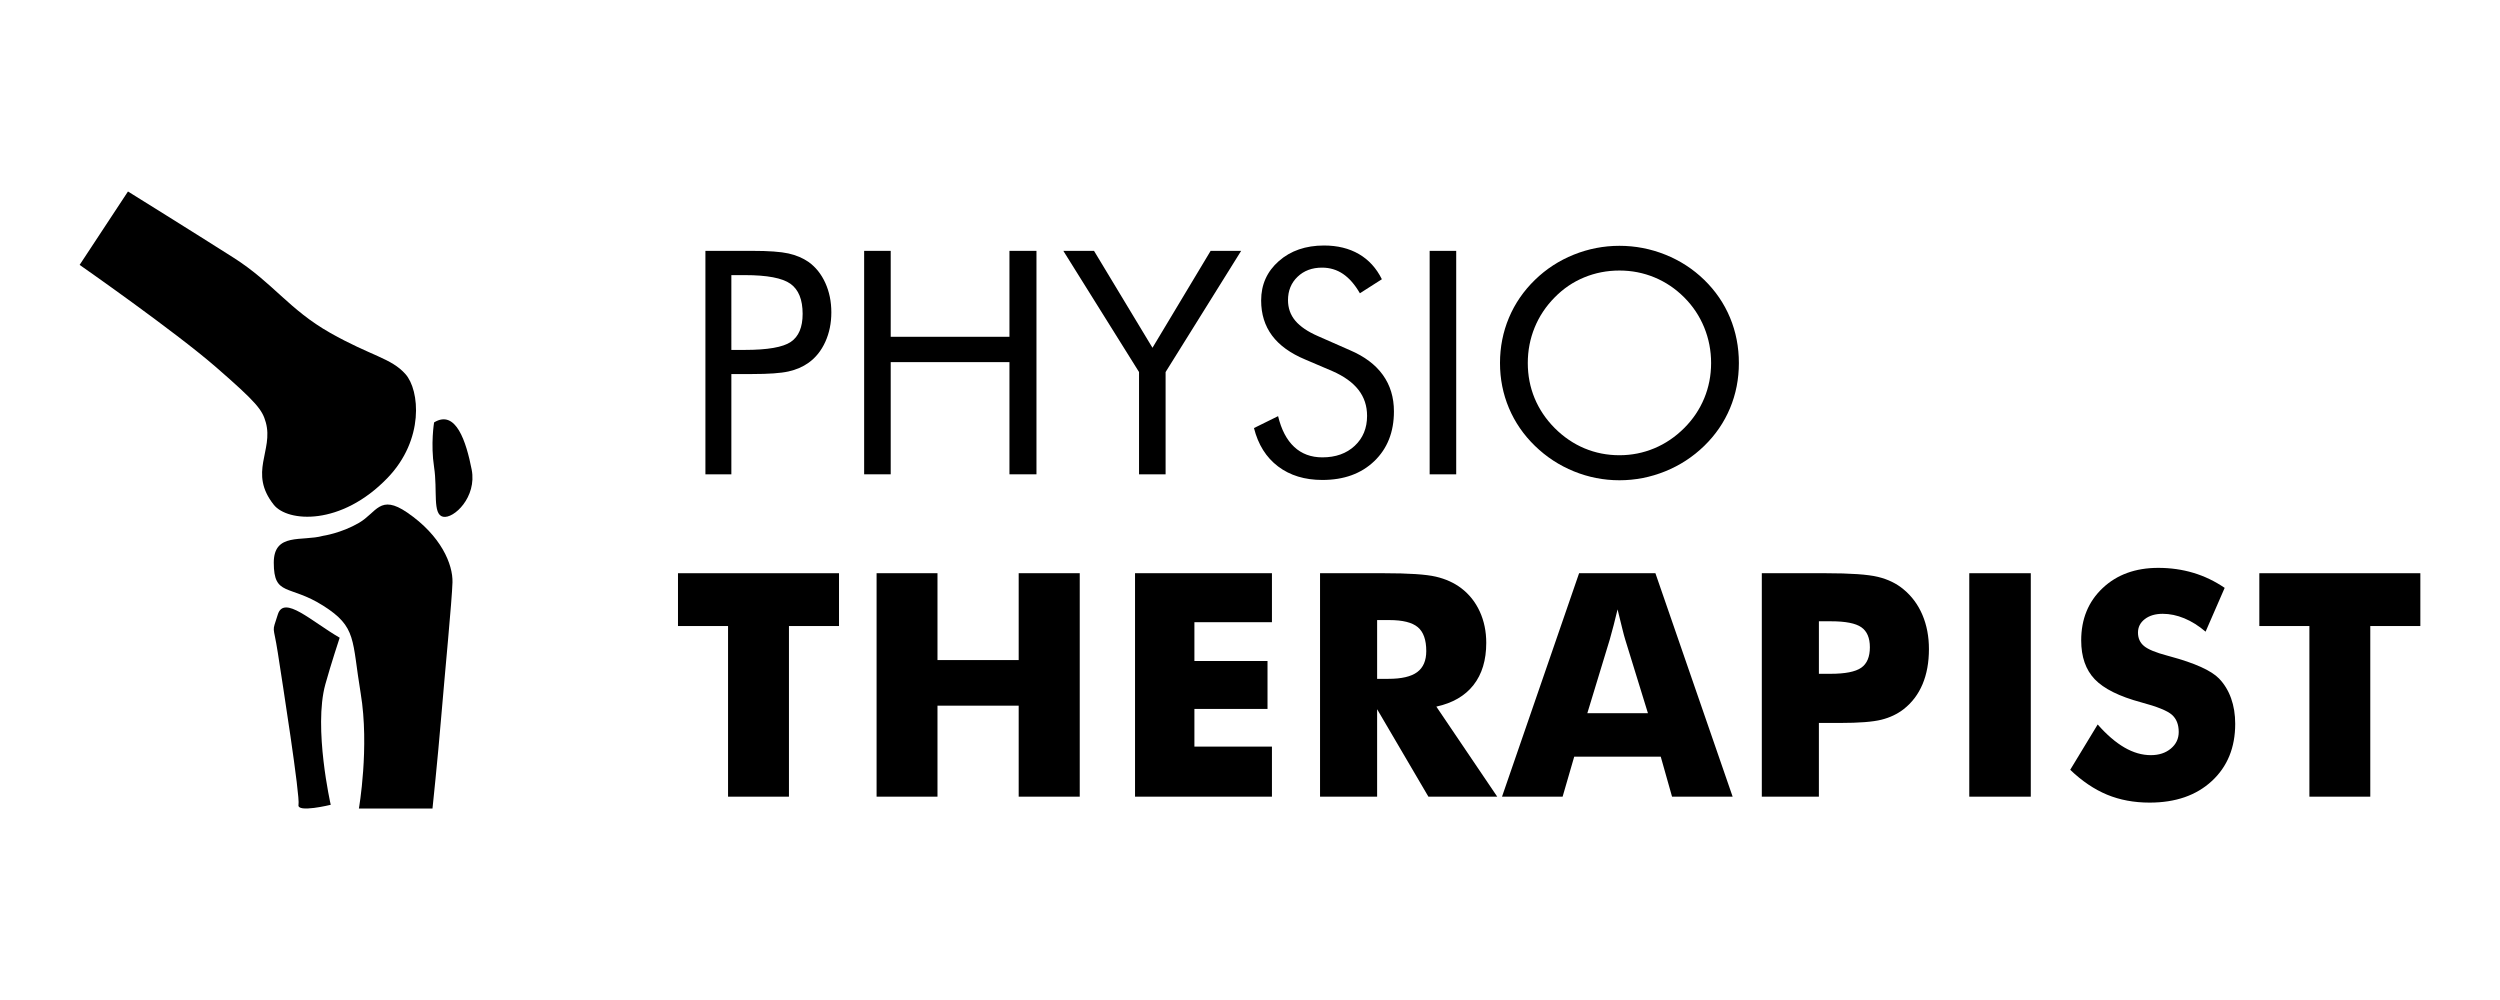 <?xml version="1.0" encoding="utf-8"?>
<!-- Generator: Adobe Illustrator 17.0.0, SVG Export Plug-In . SVG Version: 6.00 Build 0)  -->
<!DOCTYPE svg PUBLIC "-//W3C//DTD SVG 1.1//EN" "http://www.w3.org/Graphics/SVG/1.1/DTD/svg11.dtd">
<svg version="1.1" id="Слой_1" xmlns="http://www.w3.org/2000/svg" xmlns:xlink="http://www.w3.org/1999/xlink" x="0px" y="0px"
	 width="500px" height="200px" viewBox="0 0 500 200" enable-background="new 0 0 500 200" xml:space="preserve">
<g>
	<g>
		<path fill="#000000" d="M25.595,38.298c0,0,13.247,8.235,21.123,13.247s11.099,10.383,19.333,15.037s12.173,5.012,15.037,8.235
			s3.803,13.098-3.58,20.765c-9.309,9.667-20,8.844-22.753,5.37c-5.107-6.444-0.019-10.805-1.593-16.469
			c-0.698-2.512-1.767-3.938-10.013-11.099S15.928,52.977,15.928,52.977L25.595,38.298z"/>
		<path fill="#000000" d="M86.817,84.483c0,0-0.716,4.296,0,8.951c0.716,4.654-0.358,9.445,1.79,9.914
			c2.148,0.469,6.802-3.938,5.728-9.432S91.197,81.789,86.817,84.483z"/>
		<path fill="#000000" d="M64.619,107.164c0,0,3.58-0.511,7.16-2.583s4.17-5.832,9.667-2.072c6.802,4.654,9.149,10.383,9.05,13.963
			c-0.099,3.58-1.531,18.259-2.247,26.852s-1.75,18.378-1.75,18.378H71.78c0,0,2.148-12.291,0.358-23.032
			c-1.79-10.741-0.716-13.247-7.518-17.543s-9.864-1.79-9.864-8.593C54.755,106.448,60.421,108.34,64.619,107.164z"/>
		<path fill="#000000" d="M66.145,160.959c0,0-3.492-15.37-1.074-24.106c1.094-3.953,2.864-9.309,2.864-9.309
			c-5.677-3.296-11.136-8.593-12.37-4.654s-0.914,1.737,0,7.671s4.494,28.726,4.136,30.398S66.145,160.959,66.145,160.959z"/>
	</g>
	<g>
		<g>
			<path fill="#000000" d="M146.272,74.806v20.056h-5.189V50.172h9.372c3.276,0,5.687,0.174,7.235,0.519
				c1.545,0.347,2.889,0.916,4.029,1.709c1.423,1.019,2.537,2.412,3.343,4.182c0.803,1.771,1.206,3.736,1.206,5.892
				c0,2.158-0.403,4.121-1.206,5.892c-0.805,1.771-1.919,3.165-3.343,4.182c-1.141,0.815-2.478,1.395-4.014,1.74
				c-1.538,0.347-3.953,0.519-7.25,0.519h-1.496H146.272z M146.272,69.983h2.686c4.558,0,7.626-0.534,9.204-1.603
				c1.576-1.068,2.366-2.934,2.366-5.602c0-2.848-0.809-4.854-2.427-6.014s-4.667-1.74-9.143-1.74h-2.686V69.983z"/>
			<path fill="#000000" d="M172.83,94.862V50.172h5.312v17.186h23.749V50.172h5.403v44.691h-5.403V72.425h-23.749v22.437H172.83z"/>
			<path fill="#000000" d="M227.807,94.862V74.409l-15.141-24.238h6.136l11.692,19.384l11.631-19.384h6.105l-15.111,24.238v20.453
				H227.807z"/>
			<path fill="#000000" d="M269.995,70.044c2.911,1.242,5.102,2.89,6.578,4.945c1.477,2.057,2.213,4.487,2.213,7.296
				c0,4.112-1.309,7.424-3.923,9.936c-2.614,2.515-6.079,3.77-10.394,3.77c-3.522,0-6.472-0.901-8.853-2.702
				c-2.381-1.801-3.987-4.36-4.823-7.677l4.823-2.381c0.652,2.707,1.725,4.758,3.221,6.151c1.496,1.395,3.373,2.091,5.632,2.091
				c2.667,0,4.823-0.767,6.472-2.305c1.648-1.536,2.473-3.535,2.473-5.998c0-1.994-0.576-3.728-1.725-5.205
				c-1.149-1.475-2.885-2.721-5.205-3.739l-5.434-2.32c-2.973-1.24-5.186-2.839-6.639-4.793s-2.183-4.293-2.183-7.021
				c0-3.175,1.179-5.8,3.541-7.876c2.362-2.076,5.373-3.114,9.036-3.114c2.686,0,5.01,0.57,6.975,1.709
				c1.965,1.141,3.495,2.82,4.594,5.037l-4.396,2.808c-0.996-1.729-2.118-3.016-3.358-3.862c-1.24-0.843-2.644-1.267-4.213-1.267
				c-1.996,0-3.629,0.611-4.899,1.832c-1.271,1.221-1.908,2.778-1.908,4.671c0,1.587,0.488,2.961,1.465,4.121
				c0.977,1.16,2.492,2.188,4.548,3.083L269.995,70.044z"/>
			<path fill="#000000" d="M285.93,94.862V50.172h5.312v44.691H285.93z"/>
			<path fill="#000000" d="M347.776,72.608c0,3.196-0.591,6.208-1.771,9.036c-1.183,2.829-2.904,5.342-5.163,7.54
				c-2.263,2.198-4.861,3.892-7.803,5.083c-2.946,1.191-5.995,1.786-9.15,1.786c-3.156,0-6.197-0.595-9.12-1.786
				c-2.919-1.191-5.51-2.885-7.773-5.083c-2.282-2.217-4.018-4.741-5.209-7.571c-1.191-2.827-1.786-5.831-1.786-9.005
				c0-3.194,0.595-6.212,1.786-9.051s2.927-5.367,5.209-7.586c2.24-2.177,4.827-3.856,7.757-5.037
				c2.934-1.179,5.979-1.771,9.135-1.771c3.175,0,6.235,0.591,9.181,1.771c2.942,1.181,5.533,2.86,7.773,5.037
				c2.259,2.198,3.98,4.716,5.163,7.555C347.184,66.366,347.776,69.394,347.776,72.608z M323.889,91.046
				c2.442,0,4.77-0.462,6.983-1.389c2.209-0.925,4.197-2.274,5.972-4.045c1.751-1.75,3.083-3.734,4.003-5.953
				c0.916-2.217,1.374-4.567,1.374-7.052c0-2.503-0.466-4.884-1.389-7.143c-0.927-2.259-2.259-4.253-3.988-5.983
				c-1.751-1.75-3.732-3.083-5.941-3.999c-2.213-0.916-4.548-1.374-7.013-1.374c-2.484,0-4.838,0.458-7.059,1.374
				c-2.217,0.916-4.182,2.249-5.895,3.999c-1.751,1.771-3.087,3.776-4.003,6.014c-0.916,2.24-1.374,4.609-1.374,7.113
				c0,2.484,0.454,4.823,1.358,7.021c0.908,2.198,2.247,4.194,4.018,5.983c1.793,1.792,3.785,3.144,5.972,4.06
				C319.096,90.588,321.424,91.046,323.889,91.046z"/>
		</g>
		<g>
			<path fill="#000000" d="M145.61,159.334v-34.128h-10.013v-10.562h32.205v10.562H157.79v34.128H145.61z"/>
			<path fill="#000000" d="M175.317,159.334v-44.691h12.18v17.369h16.24v-17.369h12.211v44.691h-12.211V141.14h-16.24v18.194
				H175.317z"/>
			<path fill="#000000" d="M227.006,159.334v-44.691h27.382v9.799h-15.507v7.754h14.622v9.585h-14.622v7.54h15.507v10.013H227.006z"
				/>
			<path fill="#000000" d="M264.008,159.334v-44.691h12.729c4.987,0,8.46,0.229,10.425,0.687c1.965,0.458,3.659,1.227,5.083,2.305
				c1.606,1.221,2.843,2.778,3.709,4.671s1.297,3.98,1.297,6.258c0,3.461-0.851,6.273-2.549,8.441s-4.178,3.608-7.433,4.319
				l12.18,18.011h-13.767l-10.257-17.492v17.492H264.008z M275.425,135.767h2.259c2.625,0,4.545-0.446,5.754-1.343
				c1.21-0.895,1.816-2.299,1.816-4.213c0-2.238-0.565-3.831-1.694-4.777c-1.129-0.946-3.026-1.419-5.693-1.419h-2.442V135.767z"/>
			<path fill="#000000" d="M300.403,159.334l15.416-44.691h15.263l15.446,44.691h-12.119l-2.259-7.998h-17.308l-2.32,7.998H300.403z
				 M317.467,142.636h12.119l-4.548-14.744c-0.141-0.446-0.336-1.17-0.58-2.167c-0.244-0.996-0.561-2.278-0.946-3.846
				c-0.263,1.099-0.523,2.148-0.778,3.144c-0.256,0.998-0.515,1.954-0.778,2.869L317.467,142.636z"/>
			<path fill="#000000" d="M363.779,159.334h-11.417v-44.691h12.729c4.987,0,8.486,0.244,10.501,0.733
				c2.015,0.488,3.724,1.324,5.128,2.503c1.648,1.364,2.904,3.068,3.77,5.113s1.297,4.319,1.297,6.823
				c0,2.667-0.427,5.012-1.282,7.036c-0.855,2.026-2.118,3.69-3.785,4.991c-1.263,0.977-2.747,1.679-4.457,2.106
				s-4.445,0.641-8.212,0.641h-2.076h-2.198V159.334z M363.779,134.76h2.32c2.931,0,4.976-0.401,6.136-1.206
				c1.16-0.803,1.74-2.171,1.74-4.106c0-1.872-0.569-3.205-1.709-3.999s-3.156-1.191-6.044-1.191h-2.442V134.76z"/>
			<path fill="#000000" d="M393.855,159.334v-44.691h12.302v44.691H393.855z"/>
			<path fill="#000000" d="M419.536,144.895c1.813,2.057,3.598,3.593,5.357,4.609c1.759,1.019,3.514,1.526,5.266,1.526
				c1.629,0,2.965-0.437,4.014-1.313c1.049-0.874,1.572-1.984,1.572-3.327c0-1.484-0.454-2.629-1.358-3.434
				c-0.904-0.803-2.957-1.633-6.151-2.488c-4.377-1.179-7.467-2.717-9.28-4.609c-1.813-1.893-2.717-4.487-2.717-7.784
				c0-4.274,1.431-7.757,4.289-10.455c2.858-2.696,6.567-4.045,11.127-4.045c2.461,0,4.796,0.332,7.006,0.992
				c2.209,0.662,4.3,1.664,6.273,3.007l-3.816,8.761c-1.385-1.179-2.805-2.07-4.258-2.671c-1.454-0.599-2.896-0.901-4.319-0.901
				c-1.465,0-2.656,0.351-3.572,1.053c-0.916,0.702-1.374,1.603-1.374,2.702c0,1.12,0.401,2.015,1.206,2.686
				c0.805,0.672,2.354,1.313,4.655,1.923l0.549,0.153c4.964,1.343,8.231,2.82,9.799,4.426c1.057,1.099,1.862,2.417,2.412,3.953
				c0.549,1.538,0.824,3.242,0.824,5.113c0,4.743-1.557,8.553-4.671,11.432c-3.114,2.881-7.265,4.319-12.455,4.319
				c-3.114,0-5.949-0.53-8.502-1.587c-2.553-1.057-5.01-2.717-7.372-4.976L419.536,144.895z"/>
			<path fill="#000000" d="M461.879,159.334v-34.128h-10.013v-10.562h32.205v10.562h-10.013v34.128H461.879z"/>
		</g>
	</g>
</g>
</svg>
